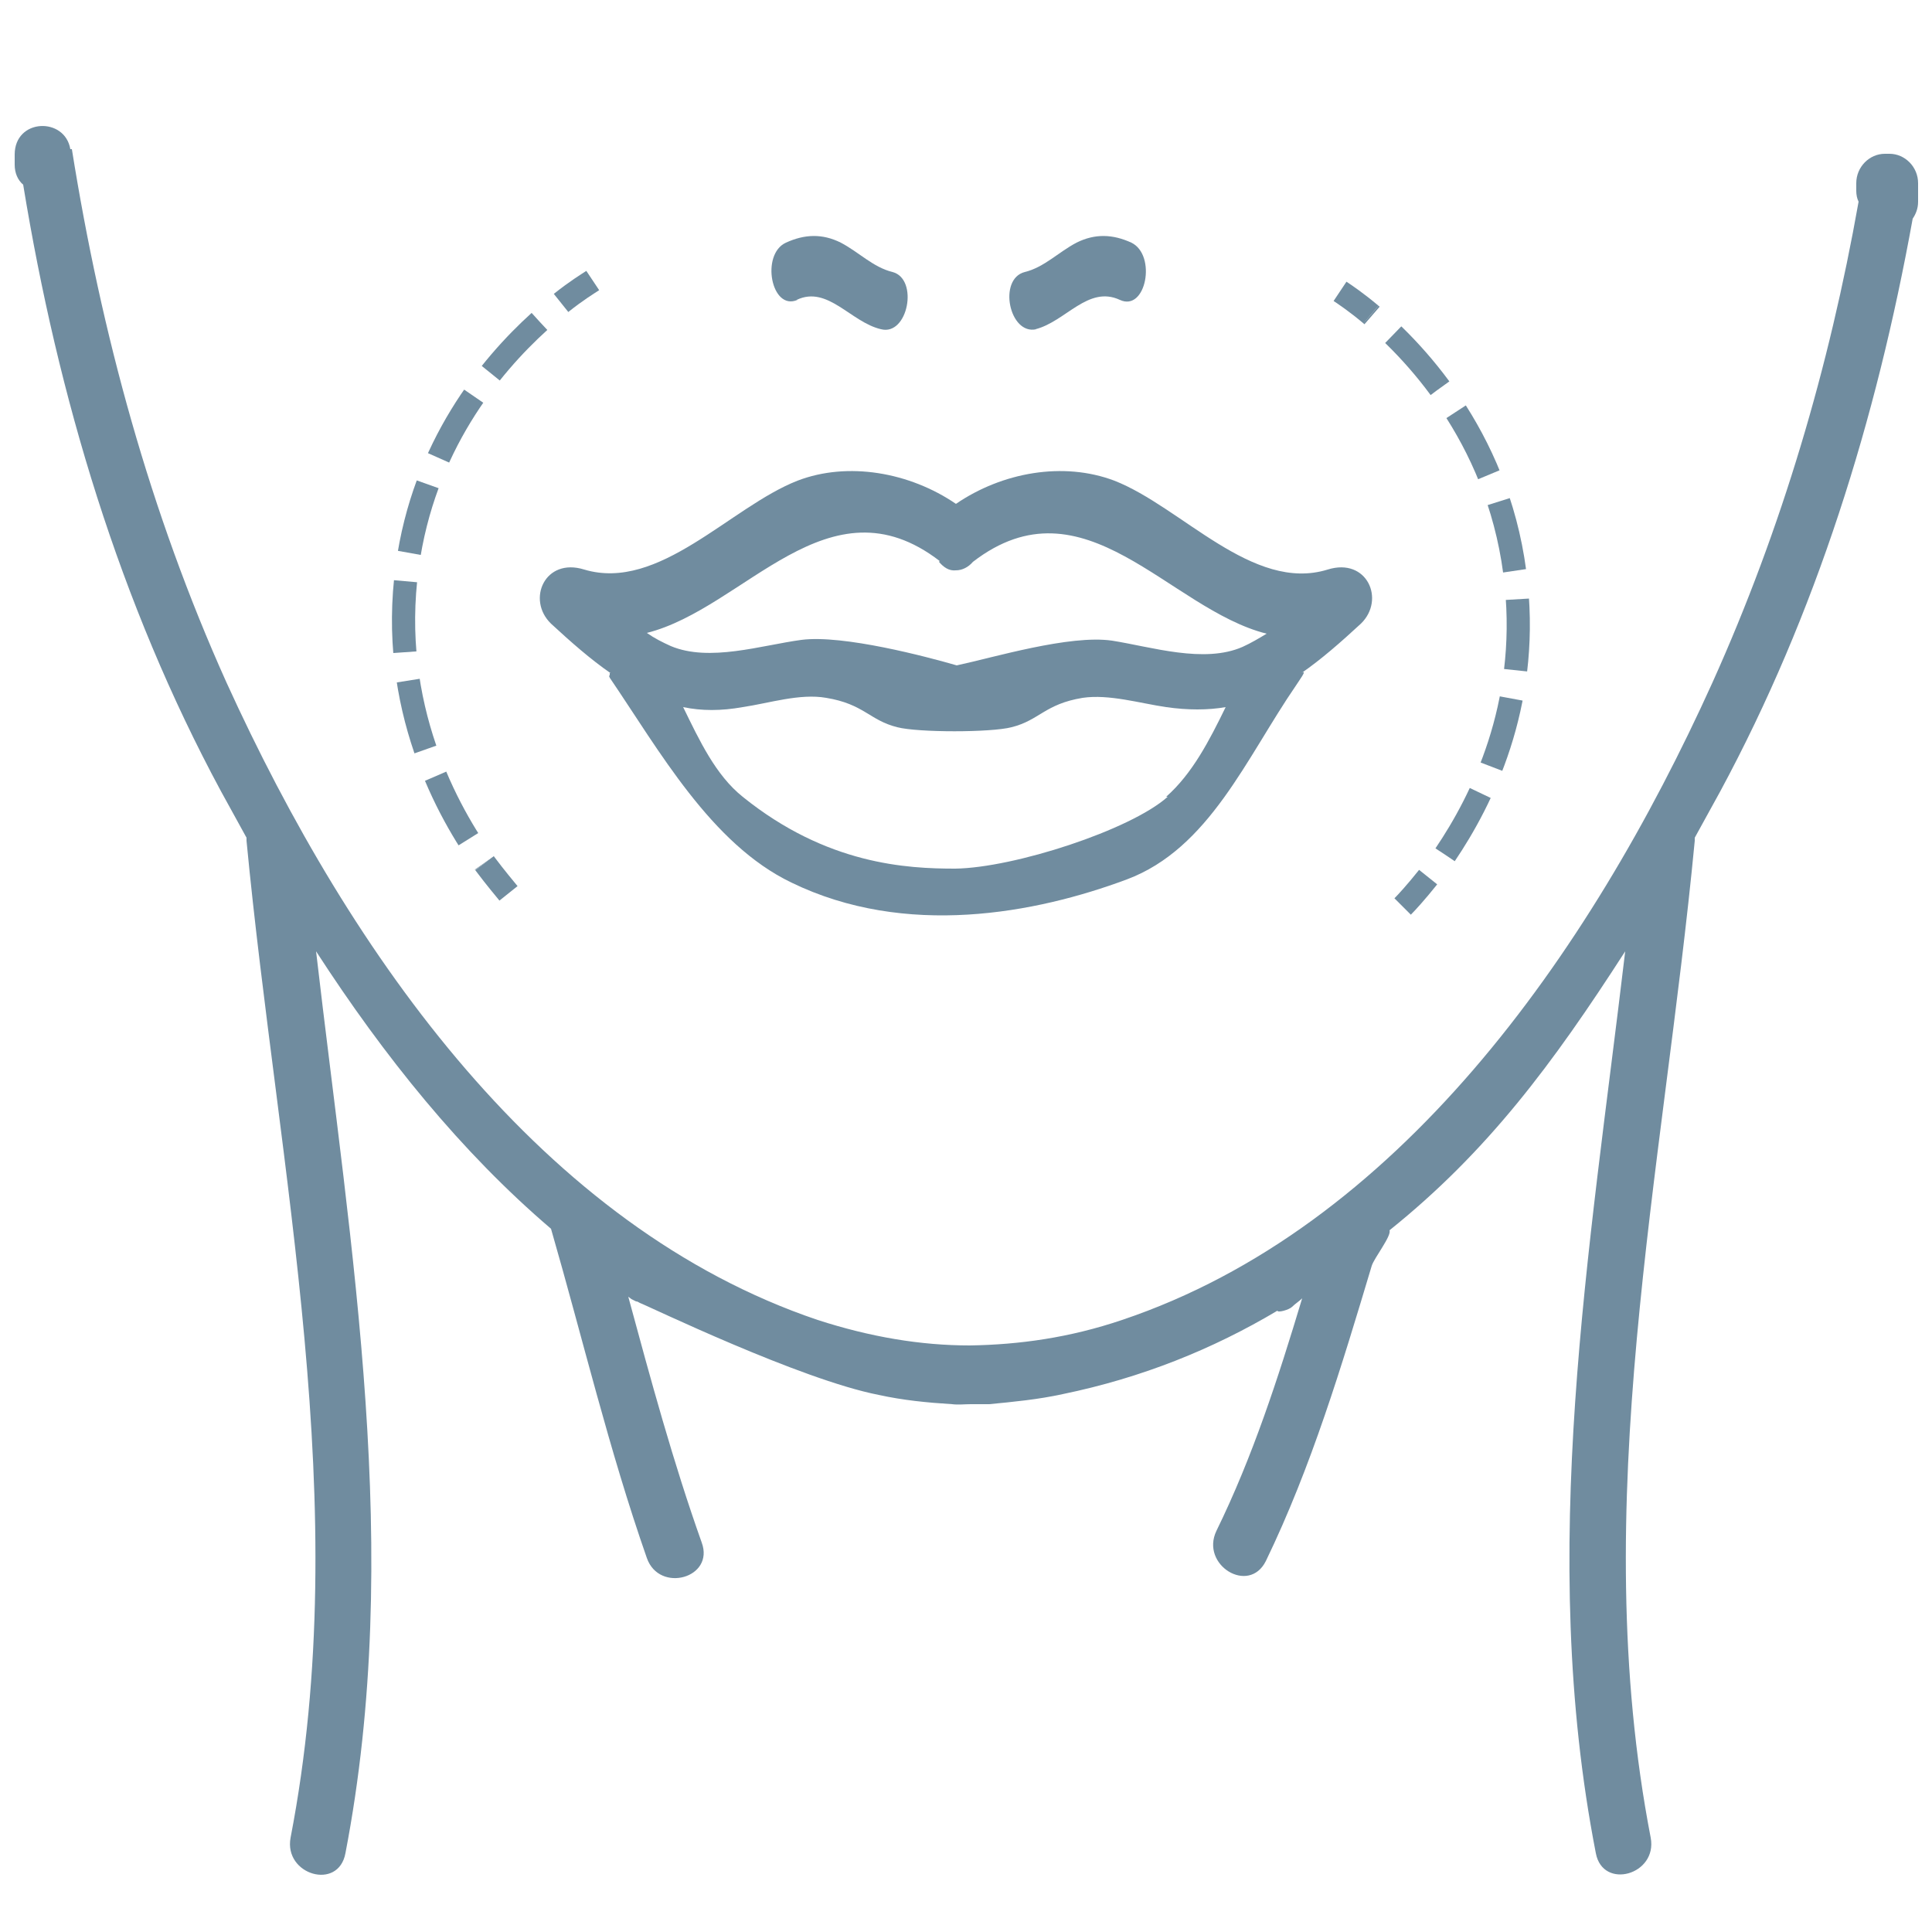 <?xml version="1.0" encoding="UTF-8"?>
<svg id="Layer_1" data-name="Layer 1" xmlns="http://www.w3.org/2000/svg" version="1.1" viewBox="0 0 250 250">
  <defs>
    <style>
      .cls-1 {
        fill: #b59ab1;
      }

      .cls-1, .cls-2 {
        stroke-width: 0px;
      }

      .cls-3, .cls-4, .cls-5 {
        fill: none;
        stroke: #708c9f;
        stroke-miterlimit: 10;
        stroke-width: 3px;
      }

      .cls-4 {
        stroke-dasharray: 0 0 0 0 0 0 0 0;
      }

      .cls-2 {
        fill: #708c9f;
      }

      .cls-5 {
        stroke-dasharray: 0 0 0 0 0 0 9.2 3.7 0 0 0 0;
      }
    </style>
  </defs>
  <path class="cls-2" d="M134,42.6c3.9-1,6.8-5.7,10.9-3.8,3.4,1.6,4.8-5.8,1.5-7.4-2.4-1.1-4.7-1.2-7.1,0-2.3,1.2-4.2,3.2-6.7,3.8-3.5.9-2,8.2,1.5,7.4h0Z"/>
  <path class="cls-2" d="M78.9,87.2c0,.5-.2,0,0,.5,6.4,9.4,13.1,21.5,23.5,26.5,14.8,7.2,31.6,4,43.4-.4,10.7-4,15.5-15.8,21.9-25.1.3-.5,1.6-2.2.7-1.6,2.6-1.8,5.1-4,7.7-6.4,3.2-3.1.8-8.6-4.3-7-9.7,3-18.9-8.1-27.6-11.5-6.6-2.5-14.5-1.1-20.5,3-6-4.1-14-5.5-20.5-3-8.7,3.4-17.9,14.4-27.6,11.5-5.1-1.6-7.5,3.9-4.3,7,2.6,2.4,5.1,4.6,7.7,6.4h-.2.1ZM151.1,103.1c-4.8,4.3-19.9,9.2-27.5,9.3-6.2,0-16.6-.5-27.5-9.3-3.5-2.8-5.6-7.3-7.7-11.6,2.4.5,4.9.5,7.7,0,3.4-.5,7.4-1.8,10.8-1.2,4.9.8,5.6,2.9,9.2,3.8,2.7.7,12.1.7,14.8,0,3.6-.9,4.3-3,9.2-3.8,3.4-.5,7.4.7,10.8,1.2,2.8.4,5.4.4,7.7,0-2.1,4.3-4.3,8.6-7.7,11.6h.2ZM121.5,72.7c.6.7,1.3,1.2,2.2,1.1.8,0,1.6-.4,2.2-1.1,14.4-11.1,25.3,6.1,38,9.3-1,.6-2,1.2-3.1,1.7-5,2.2-11.8,0-16.9-.8-5.5-.8-15.4,2.2-20.1,3.2-3.8-1.1-14.7-4-20.1-3.3-5.2.7-11.9,2.9-16.9.8-1.1-.5-2.1-1-3.1-1.7,12.7-3.2,23.5-20.4,37.9-9.3h0Z"/>
  <path class="cls-2" d="M244.4,19.9h-.5c-2,0-3.7,1.7-3.7,3.8v1c0,.5.1,1,.3,1.4-3.8,21.4-9.9,42.2-18.9,62.2-16.1,35.6-41,70.6-76.4,82.5-6.8,2.3-13.3,3.2-19.7,3.3-6.4,0-12.9-1.1-19.7-3.3-35.5-12-60.3-46.9-76.5-82.5C19.4,66.3,13.1,43.1,9.3,19.3h-.2c-.7-4.2-7.2-4-7.2.7v1.3c0,1.1.4,2,1.1,2.6,4.5,27.5,12.5,54.2,25.6,78.5,1.1,2,2.2,4,3.3,6v.4c4.1,42.9,14,86,5.7,129-.9,4.8,6.2,6.9,7.1,2,7.5-39,.7-77.8-3.8-116.7,8.8,13.6,18.8,26,30.4,35.9h0c4.1,14.2,7.5,28.6,12.4,42.6,1.6,4.6,8.8,2.6,7.1-2-3.7-10.4-6.6-21.1-9.5-31.8,0,0,.3.2.4.3.2.1.4.2.6.3.2,0,.3.1.5.2,1.1.4,20.7,9.9,30.9,11.9,3.2.7,6.3,1,9.5,1.2h0c.8.1,1.6,0,2.4,0h2.4c3.1-.3,6.3-.6,9.5-1.3,10.2-2.1,19.4-5.8,27.8-10.8,0,.3,1.5-.1,1.9-.5s.9-.7,1.3-1.1c-3.1,10.3-6.4,20.5-11.1,30.1-2.1,4.4,4.2,8.3,6.4,3.9,5.9-12.2,9.8-25.2,13.7-38.2.3-1,2.6-3.9,2.3-4.6,12.7-10.2,21.1-21.5,30.5-36.1-4.6,38.9-11.4,77.7-3.8,116.7.9,4.8,8,2.8,7.1-2-8.3-43,1.6-86.1,5.7-129v-.4c1.1-2,2.2-4,3.3-6,12.4-23,20.2-48.1,24.9-74.1.4-.6.7-1.3.7-2.2v-2.4c0-2.1-1.7-3.8-3.7-3.8h0Z"/>
  <path class="cls-2" d="M103.1,38.8c4-1.9,7,2.9,10.9,3.8,3.5.9,4.9-6.5,1.5-7.4-2.5-.6-4.4-2.6-6.7-3.8-2.4-1.2-4.7-1.1-7.1,0-3.3,1.5-1.9,8.9,1.5,7.4h-.1Z"/>
  <g>
    <path class="cls-1" d="M84.7,41.4"/>
    <path class="cls-1" d="M89.7,38.1"/>
    <path class="cls-1" d="M79.7,145.3"/>
  </g>
  <g>
    <path class="cls-3" d="M76.7,36.3c-.6.4-2.1,1.3-4.1,2.9"/>
    <path class="cls-4" d="M69.8,41.6s0,0,0,0"/>
    <path class="cls-5" d="M69.8,41.6c-6.4,5.8-15,16.2-17.1,31.7-2.5,18.1,5.3,31.9,10,38.4"/>
    <path class="cls-3" d="M62.7,111.7c1.5,2,2.7,3.4,3.1,3.9"/>
  </g>
  <g>
    <path class="cls-3" d="M181.5,117.3c.5-.5,1.7-1.8,3.3-3.8"/>
    <path class="cls-4" d="M187,110.6s0,0,0,0"/>
    <path class="cls-5" d="M187,110.6c4.8-7.1,10.8-19.2,9.2-34.9-1.8-18.2-12.6-29.8-18.8-35"/>
    <path class="cls-3" d="M177.4,40.7c-1.9-1.6-3.4-2.6-4-3"/>
  </g>
</svg>